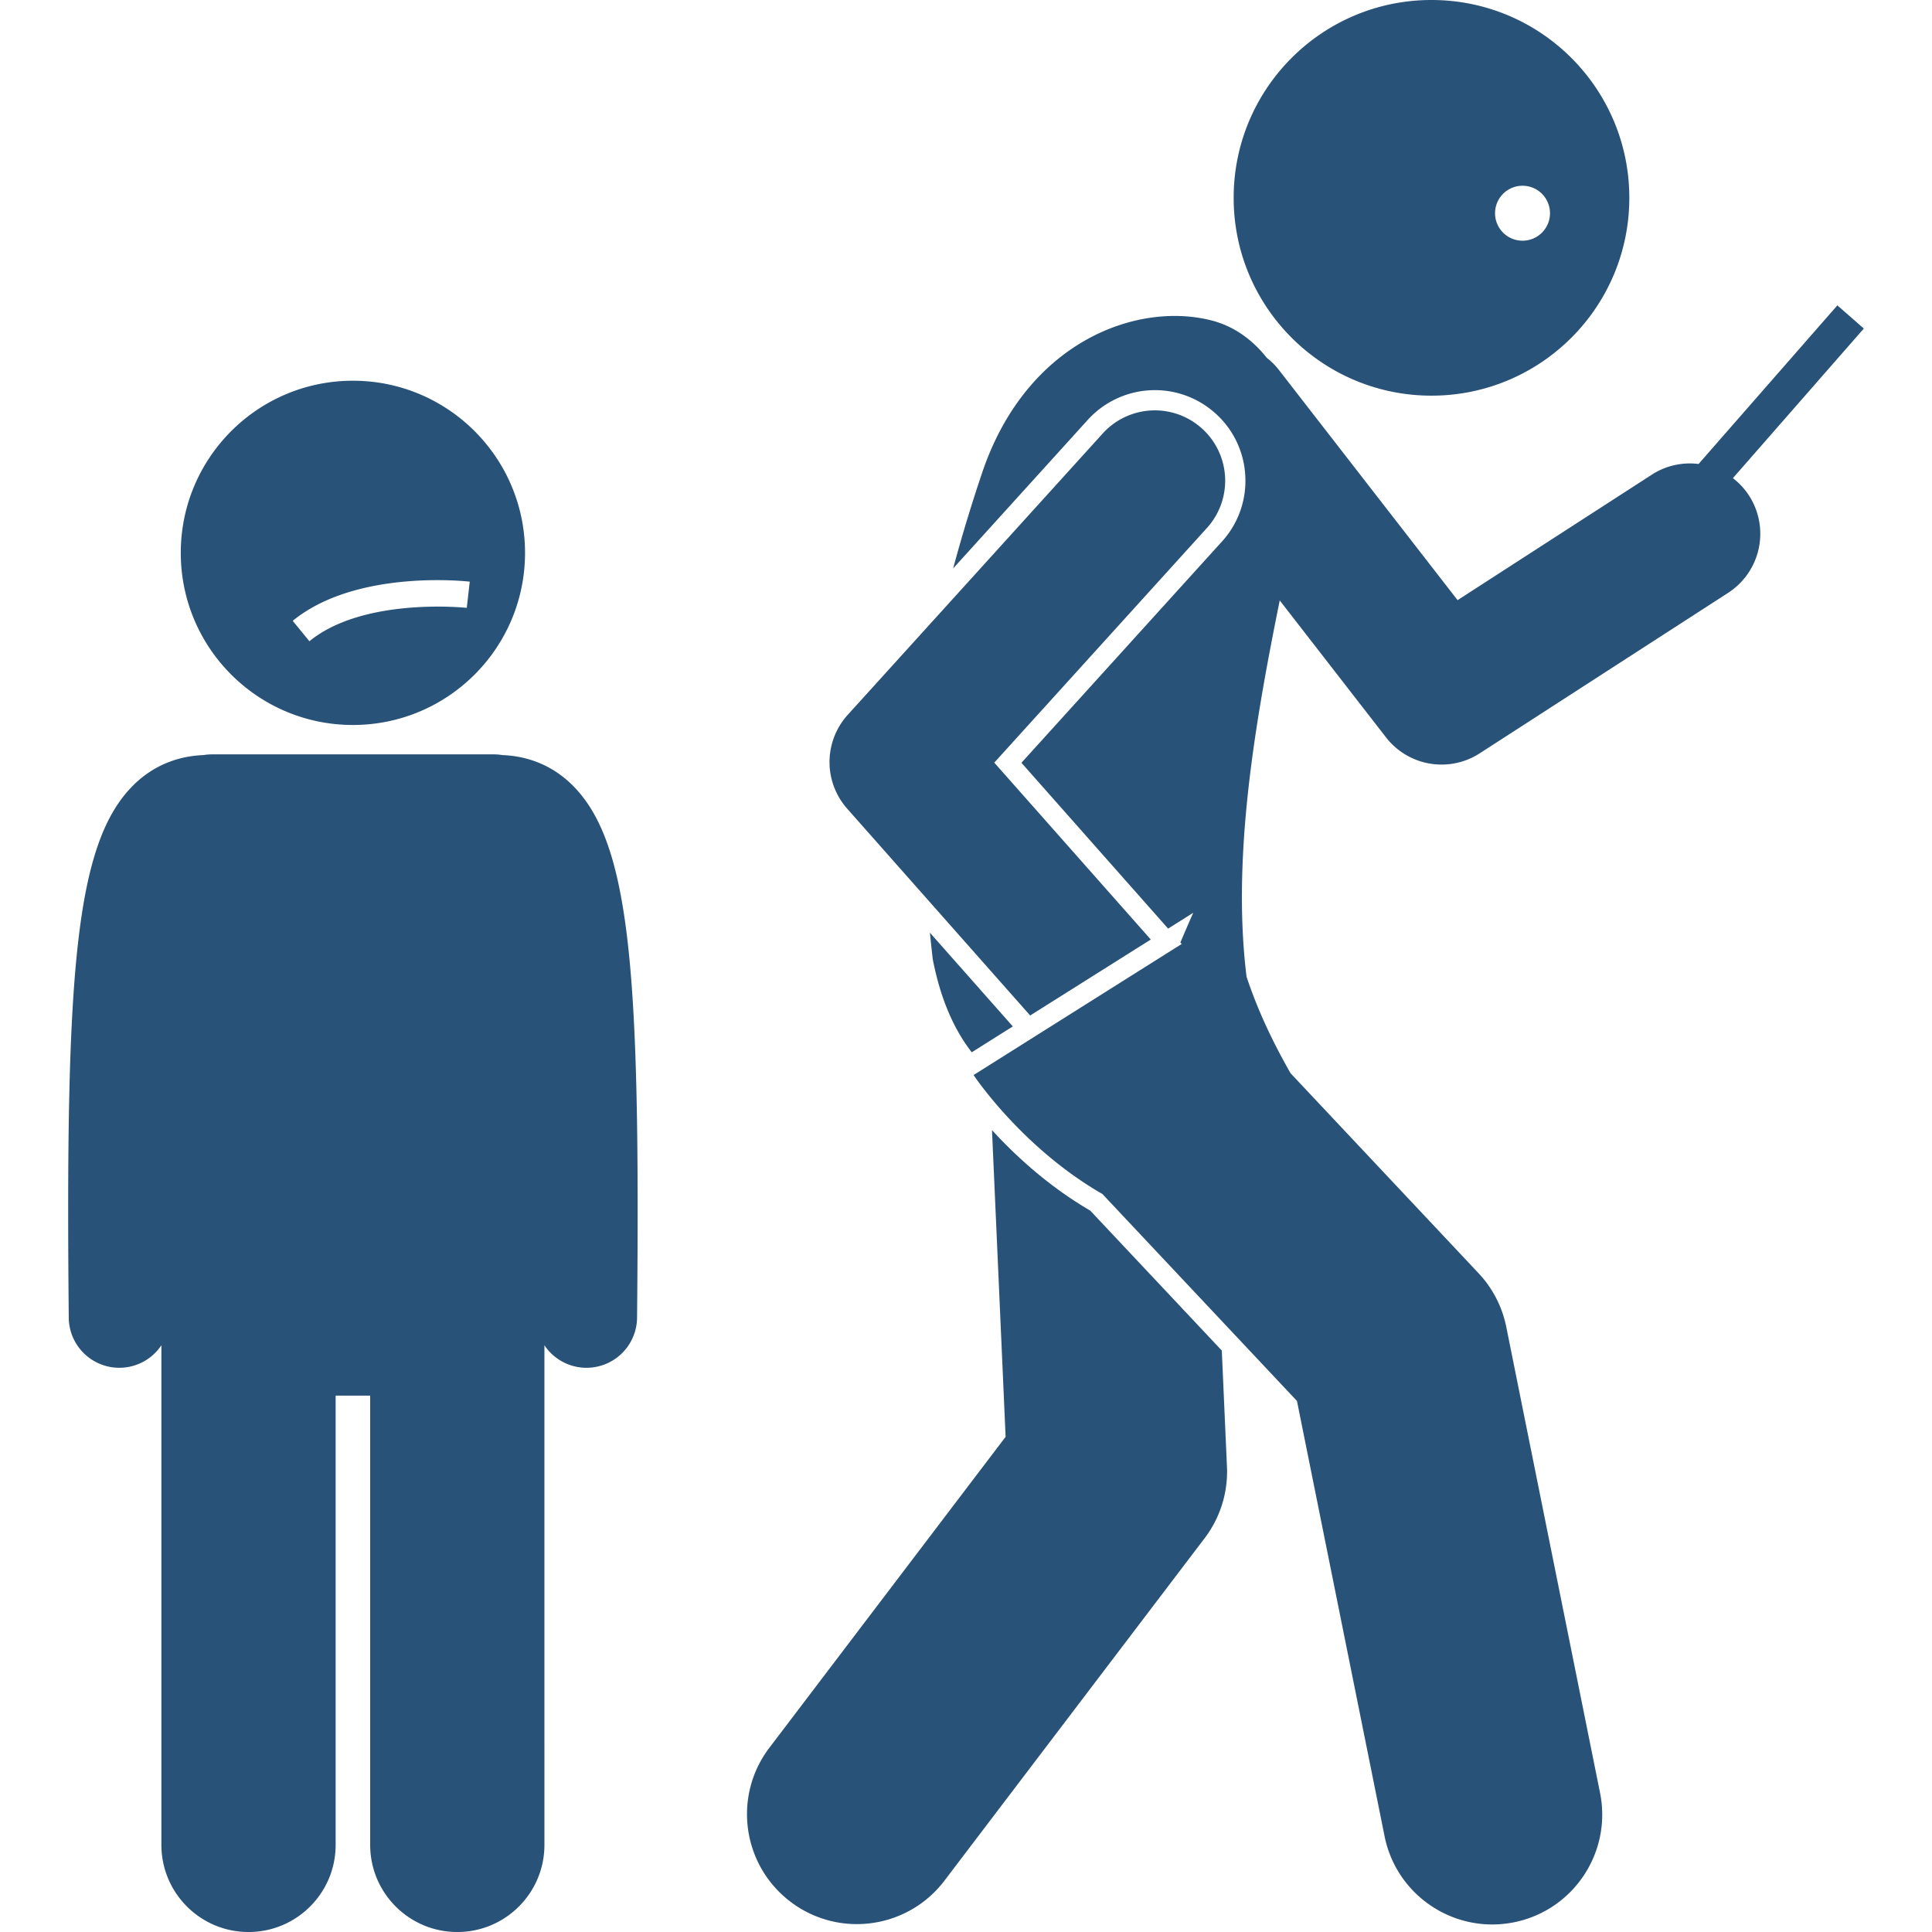 <svg xmlns="http://www.w3.org/2000/svg" xmlns:xlink="http://www.w3.org/1999/xlink" width="512" height="512" x="0" y="0" viewBox="0 0 204.229 219.737" style="enable-background:new 0 0 512 512" xml:space="preserve" class=""><g><path d="M58.954 155.565a5.75 5.75 0 0 0 5.749-5.695c.371-38.846-.672-53.824-7.274-60.49-2.166-2.187-4.938-3.382-8.035-3.499a6.04 6.04 0 0 0-.958-.082H16.331a6.04 6.04 0 0 0-.958.082c-3.096.118-5.867 1.312-8.033 3.499C.737 96.046-.306 111.024.066 149.87a5.75 5.75 0 0 0 5.749 5.695h.056a5.743 5.743 0 0 0 4.732-2.564v56.829c0 5.471 4.436 9.908 9.911 9.908 5.469 0 9.906-4.437 9.906-9.908v-51.101h3.928v51.101c0 5.471 4.437 9.908 9.91 9.908 5.471 0 9.908-4.437 9.908-9.908V153a5.744 5.744 0 0 0 4.733 2.566l.055-.001zM32.384 82.456c10.812 0 19.577-8.765 19.577-19.577s-8.765-19.577-19.577-19.577-19.577 8.765-19.577 19.577 8.765 19.577 19.577 19.577zm13.289-16.3-.339 2.98c-.115-.011-11.724-1.253-17.899 3.796l-1.898-2.322c7.159-5.854 19.608-4.515 20.136-4.454zM82.146 216.291a12.437 12.437 0 0 0 7.552 2.548c3.773 0 7.504-1.703 9.963-4.939l29.6-38.959a12.494 12.494 0 0 0 2.534-8.117l-.587-13.219-14.962-15.916c-4.792-2.79-8.576-6.313-11.175-9.154l1.549 34.881-26.864 35.359c-4.179 5.498-3.107 13.34 2.39 17.516z" fill="#295278" opacity="1" data-original="#000000" class=""></path><path d="M115.962 47.756a10.323 10.323 0 0 1 7.635-3.384c2.561 0 5.017.948 6.914 2.669a10.232 10.232 0 0 1 3.37 7.126 10.232 10.232 0 0 1-2.655 7.423l-22.807 25.166 16.684 18.86 2.856-1.799s-.579 1.298-1.461 3.376l.15.169-23.672 14.909s5.474 8.256 14.655 13.533l22.126 23.537 9.964 49.504c1.194 5.936 6.41 10.036 12.24 10.035.817 0 1.648-.08 2.48-.248 6.768-1.361 11.149-7.952 9.787-14.721l-10.667-53a12.508 12.508 0 0 0-3.146-6.095l-21.388-22.752c-1.782-3.13-3.602-6.76-5.002-10.971-.979-7.882-.49-16.336.592-24.525.845-6.396 2.039-12.621 3.18-18.277l12.087 15.573a7.99 7.99 0 0 0 6.324 3.095 7.971 7.971 0 0 0 4.336-1.281l28.25-18.25a8 8 0 0 0 2.379-11.061 7.943 7.943 0 0 0-1.834-1.985l14.89-17.017-3.01-2.634-15.785 18.04a7.965 7.965 0 0 0-5.321 1.218l-22.088 14.269-20.327-26.188a7.973 7.973 0 0 0-1.381-1.379c-1.652-2.093-3.785-3.624-6.354-4.265-8.537-2.127-20.912 2.508-25.947 17.15a179.892 179.892 0 0 0-2.99 9.707c-.126.456-.255.916-.374 1.367z" fill="#295278" opacity="1" data-original="#000000" class=""></path><path d="m107.439 116.74-9.43-10.66c.102.994.205 1.986.325 3.018.899 4.627 2.46 8.044 4.433 10.585zM132.557 22.5c0 12.427 10.074 22.5 22.5 22.5 12.428 0 22.5-10.073 22.5-22.5S167.485 0 155.057 0c-12.426 0-22.5 10.073-22.5 22.5zm32.854-1.374a3.125 3.125 0 1 1 0 6.25 3.125 3.125 0 0 1 0-6.25zM109.411 115.498l13.719-8.64-17.799-20.12 24.189-26.692a7.999 7.999 0 0 0-.556-11.3 7.998 7.998 0 0 0-11.3.556l-29 32a8 8 0 0 0-.064 10.673z" fill="#295278" opacity="1" data-original="#000000" class=""></path></g></svg>